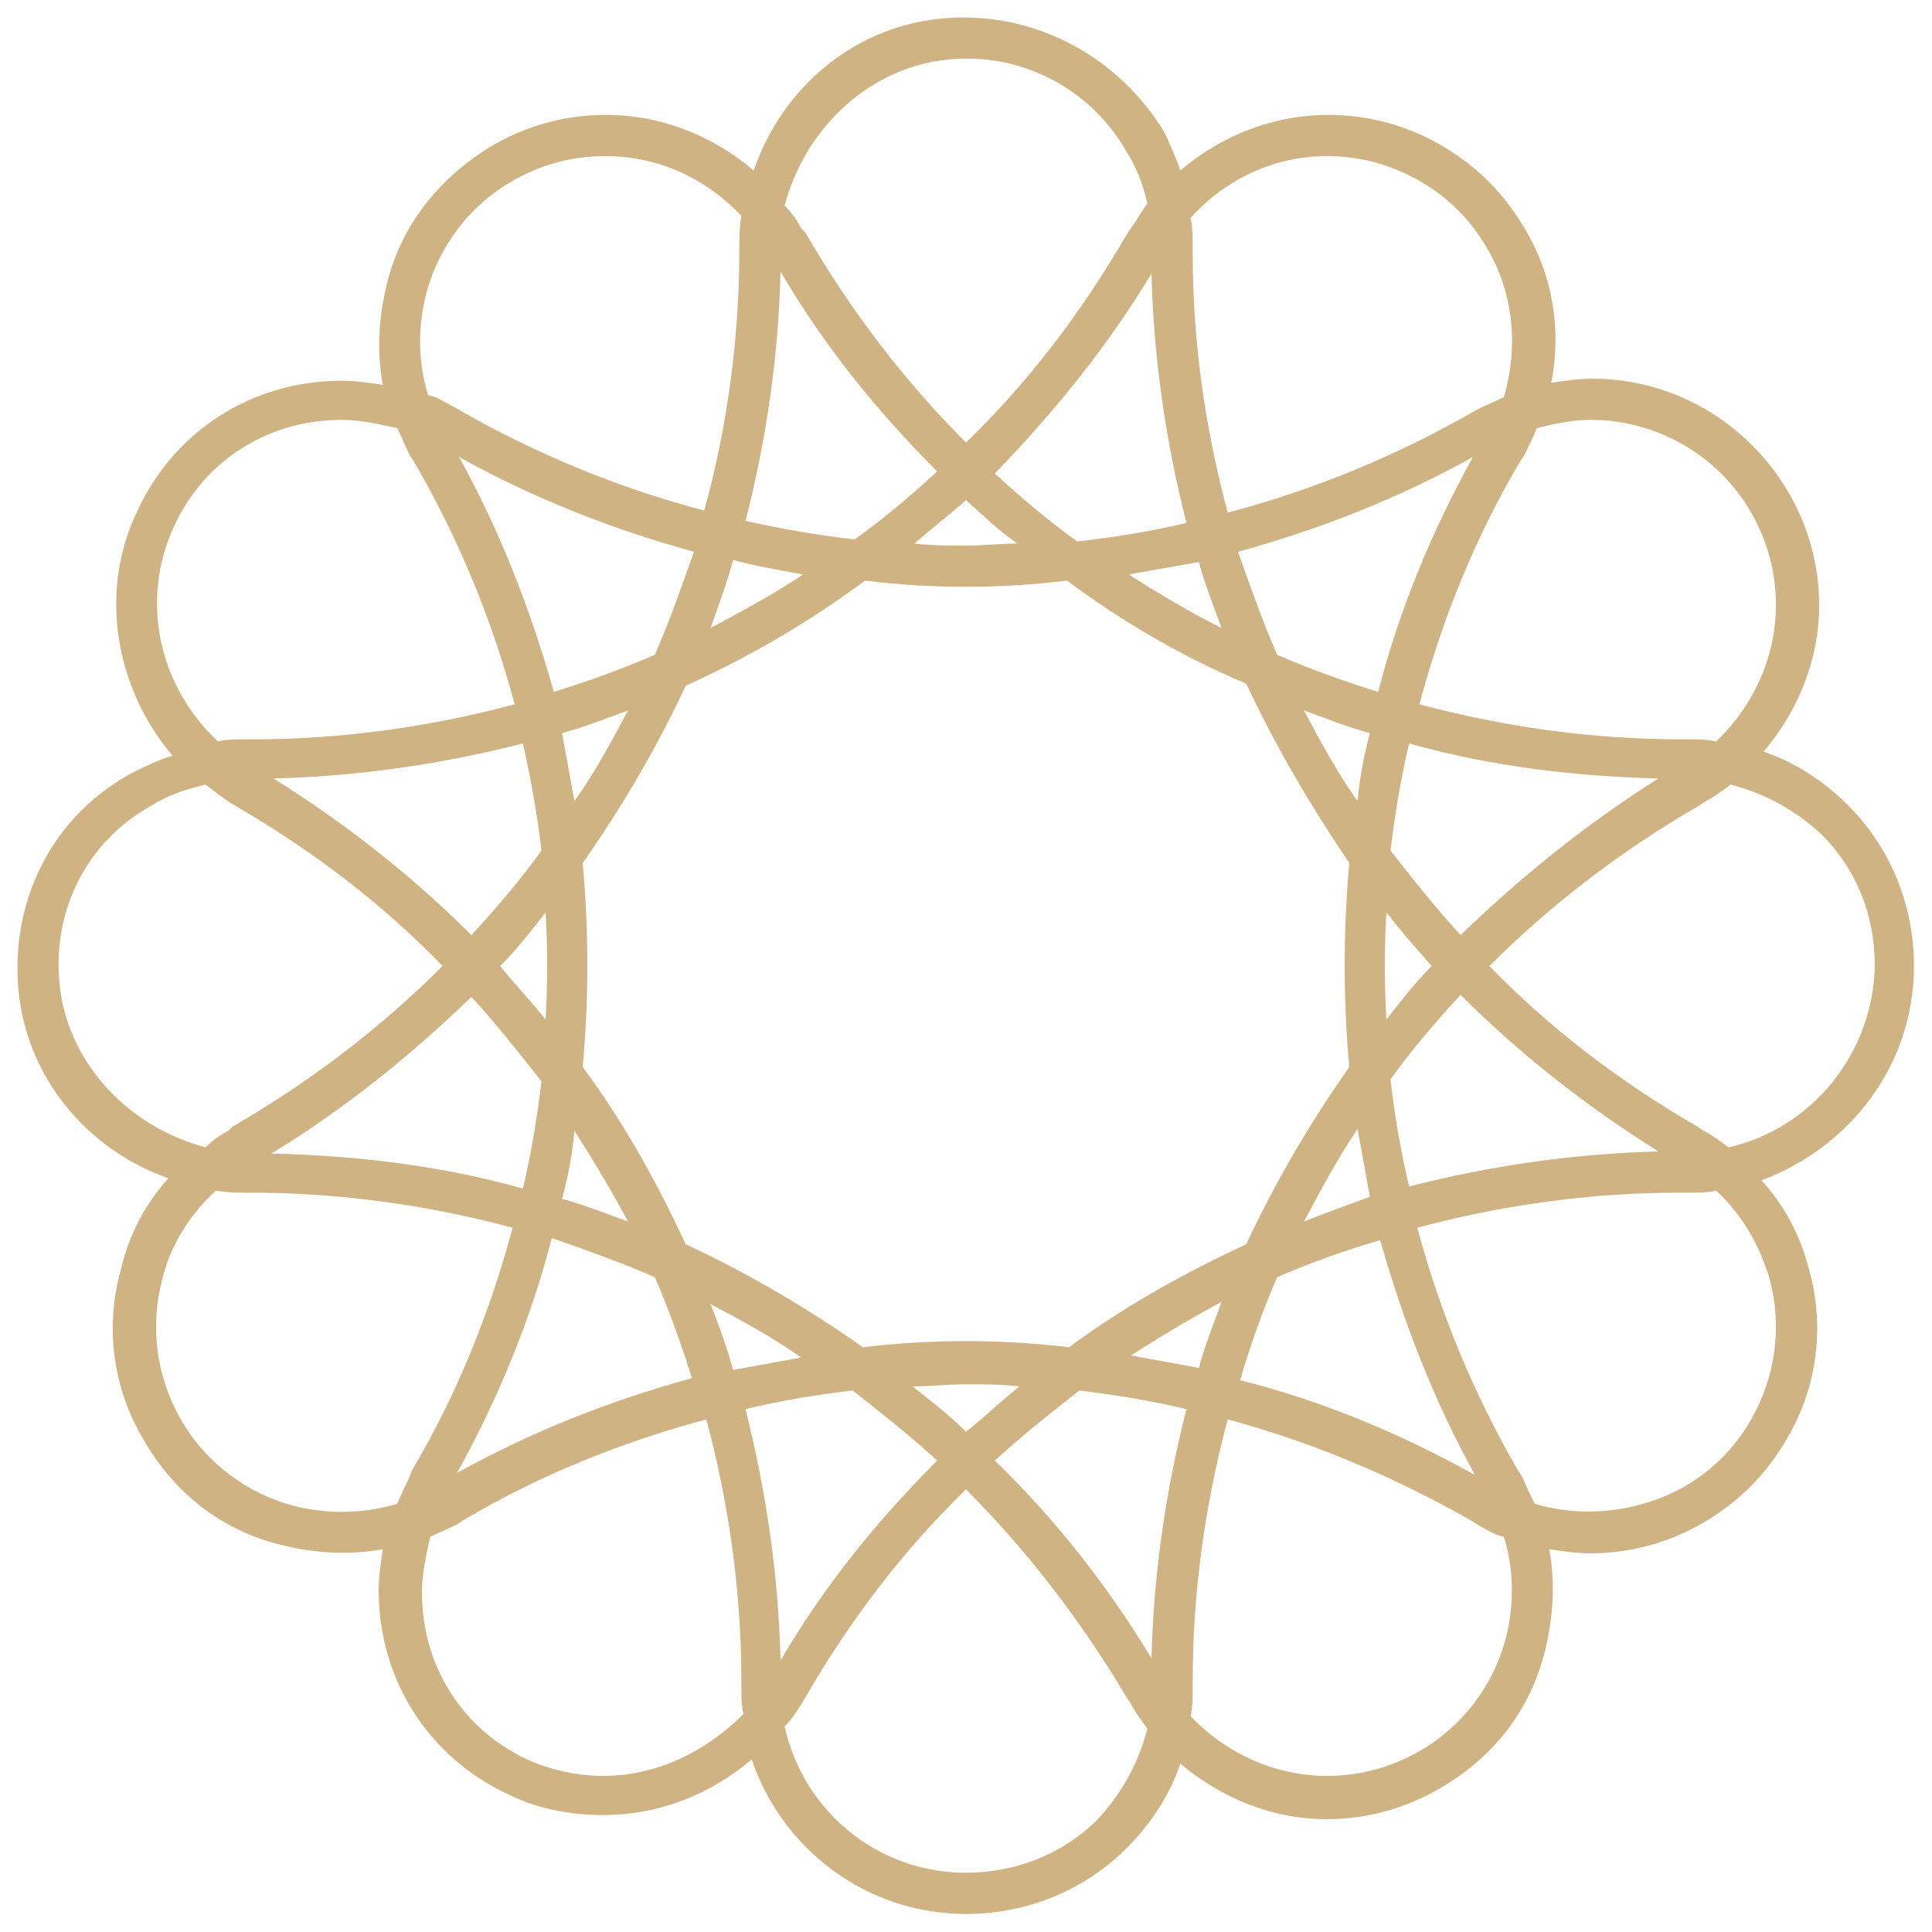 <svg xmlns="http://www.w3.org/2000/svg" width="60" height="60" viewBox="0 0 60 60" fill="none"><path d="M59.44 30C59.44 28.144 58.736 26.352 57.392 25.008C56.624 24.24 55.728 23.664 54.768 23.344C55.856 22.064 56.496 20.464 56.496 18.8C56.496 17.584 56.176 16.368 55.536 15.28C54.256 13.104 51.952 11.76 49.456 11.76C49.008 11.76 48.624 11.824 48.176 11.888C48.496 10.288 48.24 8.56 47.344 7.088C46.704 6 45.872 5.168 44.784 4.528C43.696 3.888 42.48 3.568 41.264 3.568C39.536 3.568 37.936 4.208 36.656 5.296C36.528 4.912 36.336 4.464 36.144 4.08C34.736 1.776 32.176 0.368 29.424 0.56C26.608 0.752 24.304 2.672 23.408 5.296C22.128 4.208 20.528 3.568 18.8 3.568C17.584 3.568 16.368 3.888 15.28 4.528C13.68 5.488 12.464 6.96 12.016 8.816C11.76 9.84 11.696 10.928 11.888 11.952C11.44 11.888 11.056 11.824 10.608 11.824C7.856 11.824 5.424 13.36 4.272 15.856C3.056 18.352 3.568 21.36 5.36 23.472C4.912 23.6 4.528 23.792 4.144 23.984C1.712 25.264 0.368 27.824 0.56 30.576C0.752 33.392 2.672 35.696 5.232 36.592C4.508 37.389 4.001 38.358 3.76 39.408C3.248 41.2 3.504 43.12 4.464 44.72C5.424 46.384 6.896 47.536 8.752 47.984C9.776 48.24 10.864 48.304 11.888 48.112C11.824 48.56 11.76 48.944 11.76 49.392C11.76 52.144 13.296 54.576 15.792 55.728C16.688 56.176 17.712 56.368 18.736 56.368C20.464 56.368 22.064 55.728 23.344 54.64C24.304 57.456 26.928 59.44 30 59.44C31.856 59.44 33.648 58.736 34.992 57.392C35.76 56.624 36.336 55.728 36.656 54.768C37.936 55.856 39.536 56.496 41.2 56.496C42.416 56.496 43.632 56.176 44.72 55.536C46.384 54.576 47.536 53.104 47.984 51.248C48.24 50.224 48.304 49.136 48.112 48.112C48.56 48.176 48.944 48.24 49.392 48.24C50.608 48.24 51.824 47.92 52.912 47.28C54 46.64 54.832 45.808 55.472 44.72C56.432 43.12 56.688 41.2 56.176 39.408C55.92 38.384 55.408 37.424 54.704 36.656C57.456 35.632 59.44 33.072 59.44 30ZM49.392 13.04C51.44 13.04 53.36 14.128 54.384 15.92C54.896 16.816 55.152 17.776 55.152 18.8C55.152 20.4 54.448 21.936 53.296 23.024C52.976 22.96 52.72 22.96 52.4 22.96H52.208C49.456 22.96 46.704 22.576 44.08 21.872C44.784 19.248 45.808 16.688 47.216 14.32L47.344 14.128C47.472 13.872 47.6 13.616 47.728 13.296C48.24 13.168 48.816 13.04 49.392 13.04ZM35.76 51.504C34.416 49.264 32.752 47.152 30.896 45.36C31.728 44.592 32.624 43.888 33.52 43.184C34.608 43.312 35.76 43.504 36.848 43.76C36.208 46.256 35.824 48.88 35.76 51.504ZM24.24 51.568C24.176 48.88 23.792 46.32 23.152 43.76C24.24 43.504 25.328 43.312 26.48 43.184C27.376 43.888 28.272 44.592 29.104 45.36C27.248 47.216 25.584 49.264 24.24 51.568ZM24.24 8.432C25.584 10.736 27.248 12.784 29.104 14.64C28.272 15.408 27.44 16.112 26.544 16.752C25.392 16.624 24.304 16.432 23.152 16.176C23.792 13.68 24.176 11.12 24.24 8.432ZM35.76 8.496C35.824 11.12 36.208 13.744 36.848 16.24C35.76 16.496 34.608 16.688 33.456 16.816C32.56 16.176 31.728 15.472 30.896 14.704C32.752 12.784 34.416 10.736 35.76 8.496ZM43.056 28.336C43.504 28.912 43.952 29.424 44.464 30C43.952 30.512 43.504 31.088 43.056 31.664C42.992 30.576 42.992 29.424 43.056 28.336ZM41.904 33.136C40.688 34.864 39.6 36.72 38.704 38.64C36.784 39.536 34.928 40.56 33.2 41.84C31.074 41.585 28.926 41.585 26.8 41.84C25.072 40.624 23.216 39.536 21.296 38.64C20.4 36.72 19.376 34.864 18.096 33.136C18.288 31.024 18.288 28.912 18.096 26.8C19.312 25.072 20.4 23.216 21.296 21.296C23.28 20.4 25.136 19.312 26.864 18.032C28.947 18.287 31.053 18.287 33.136 18.032C34.864 19.312 36.72 20.4 38.704 21.232C39.6 23.152 40.688 25.008 41.904 26.8C41.712 28.912 41.712 31.088 41.904 33.136ZM16.944 31.664C16.496 31.088 15.984 30.576 15.536 30C16.048 29.488 16.496 28.912 16.944 28.336C17.008 29.424 17.008 30.576 16.944 31.664ZM40.496 22.064C41.2 22.32 41.84 22.576 42.544 22.768C42.352 23.472 42.224 24.176 42.16 24.88C41.52 23.984 41.008 23.024 40.496 22.064ZM39.664 20.336C39.216 19.312 38.832 18.224 38.448 17.136C41.008 16.432 43.44 15.472 45.744 14.192C44.464 16.496 43.44 18.992 42.8 21.488C41.776 21.168 40.688 20.784 39.664 20.336ZM37.936 19.504C36.912 18.992 35.952 18.416 35.056 17.84C35.76 17.712 36.528 17.584 37.232 17.456C37.424 18.16 37.68 18.8 37.936 19.504ZM31.6 16.88C31.088 16.88 30.512 16.944 30 16.944C29.488 16.944 28.912 16.944 28.4 16.88C28.912 16.432 29.488 15.984 30 15.536C30.512 15.984 31.024 16.496 31.6 16.88ZM24.944 17.84C23.984 18.48 23.024 18.992 22.064 19.504C22.32 18.8 22.576 18.096 22.768 17.392C23.472 17.584 24.24 17.712 24.944 17.84ZM20.336 20.336C19.312 20.784 18.224 21.168 17.2 21.488C16.496 18.992 15.536 16.496 14.256 14.192C16.56 15.472 18.992 16.432 21.552 17.136C21.168 18.224 20.784 19.312 20.336 20.336ZM19.504 22.064C18.992 23.024 18.48 23.984 17.84 24.88L17.456 22.768C18.16 22.576 18.8 22.32 19.504 22.064ZM16.816 26.416C16.176 27.312 15.408 28.208 14.64 29.04C12.784 27.184 10.736 25.584 8.496 24.176C11.12 24.112 13.744 23.728 16.24 23.088C16.496 24.24 16.688 25.328 16.816 26.416ZM14.64 30.96C15.408 31.792 16.112 32.688 16.816 33.584C16.688 34.672 16.496 35.824 16.24 36.912C13.744 36.208 11.12 35.888 8.432 35.824C10.736 34.416 12.784 32.752 14.64 30.96ZM17.84 35.12C18.416 36.016 18.992 36.976 19.504 37.936C18.8 37.68 18.16 37.424 17.456 37.232C17.648 36.528 17.776 35.824 17.84 35.12ZM20.336 39.664C20.784 40.688 21.168 41.776 21.488 42.8C18.928 43.504 16.496 44.464 14.192 45.744C15.472 43.44 16.496 40.944 17.136 38.448C18.224 38.832 19.312 39.216 20.336 39.664ZM22.064 40.496C23.024 41.008 23.984 41.52 24.88 42.16L22.768 42.544C22.576 41.84 22.32 41.136 22.064 40.496ZM28.336 43.056C28.912 43.056 29.424 42.992 30 42.992C30.576 42.992 31.088 42.992 31.664 43.056C31.088 43.504 30.576 44.016 30 44.464C29.488 43.952 28.912 43.504 28.336 43.056ZM35.12 42.096C36.016 41.52 36.976 40.944 37.936 40.432C37.68 41.136 37.424 41.776 37.232 42.48L35.12 42.096ZM39.664 39.664C40.688 39.216 41.776 38.832 42.864 38.512C43.568 41.008 44.528 43.504 45.808 45.808C43.504 44.528 41.072 43.504 38.512 42.864C38.832 41.776 39.216 40.688 39.664 39.664ZM40.496 37.936C41.008 36.976 41.52 36.016 42.16 35.056L42.544 37.168C41.84 37.424 41.136 37.68 40.496 37.936ZM43.184 33.52C43.824 32.624 44.592 31.728 45.36 30.896C47.216 32.752 49.264 34.352 51.504 35.76C48.88 35.824 46.256 36.208 43.76 36.848C43.504 35.76 43.312 34.672 43.184 33.52ZM45.36 29.04C44.592 28.208 43.888 27.312 43.184 26.416C43.312 25.328 43.504 24.176 43.76 23.088C46.256 23.792 48.88 24.112 51.504 24.176C49.264 25.584 47.216 27.248 45.36 29.04ZM41.2 4.848C42.224 4.848 43.184 5.104 44.08 5.616C44.976 6.128 45.68 6.832 46.192 7.728C47.024 9.136 47.152 10.8 46.704 12.336C46.448 12.464 46.128 12.592 45.872 12.72C43.44 14.128 40.816 15.216 38.128 15.92C37.424 13.296 37.04 10.608 37.04 7.856V7.664C37.04 7.344 37.04 7.088 36.976 6.768C38.064 5.552 39.6 4.848 41.2 4.848ZM29.552 1.84C31.792 1.648 33.904 2.8 34.992 4.72C35.312 5.232 35.504 5.744 35.632 6.32C35.44 6.576 35.312 6.832 35.12 7.088L34.992 7.28C33.584 9.712 31.92 11.888 30 13.744C28.08 11.824 26.416 9.648 25.008 7.216L24.88 7.088C24.752 6.832 24.56 6.576 24.368 6.384C25.008 3.952 27.056 2.032 29.552 1.84ZM13.232 9.136C13.616 7.664 14.576 6.384 15.92 5.616C16.816 5.104 17.776 4.848 18.8 4.848C20.464 4.848 21.936 5.552 23.024 6.704C22.96 7.088 22.96 7.408 22.96 7.792C22.96 10.544 22.576 13.296 21.872 15.856C19.184 15.152 16.56 14.064 14.128 12.656C13.872 12.528 13.616 12.336 13.296 12.272C12.976 11.248 12.976 10.16 13.232 9.136ZM5.424 16.304C6.384 14.256 8.368 13.04 10.608 13.04C11.184 13.04 11.76 13.168 12.336 13.296C12.464 13.552 12.592 13.872 12.72 14.128L12.848 14.32C14.256 16.752 15.28 19.248 15.984 21.872C13.36 22.576 10.608 22.96 7.856 22.96H7.6C7.344 22.96 7.024 22.96 6.768 23.024C4.912 21.296 4.336 18.608 5.424 16.304ZM1.84 30.448C1.648 28.208 2.736 26.096 4.72 25.008C5.232 24.688 5.808 24.496 6.384 24.368C6.64 24.56 6.96 24.816 7.28 25.008C9.712 26.416 11.888 28.08 13.744 30C11.824 31.92 9.648 33.584 7.216 34.992L7.088 35.12C6.832 35.248 6.576 35.44 6.384 35.632C3.952 34.992 2.032 32.944 1.84 30.448ZM9.136 46.768C7.664 46.384 6.384 45.424 5.616 44.08C4.857 42.762 4.65 41.198 5.04 39.728C5.296 38.64 5.936 37.68 6.704 36.976C7.088 37.04 7.408 37.04 7.792 37.04C10.544 37.04 13.296 37.424 15.92 38.128C15.216 40.752 14.192 43.312 12.784 45.68L12.72 45.872C12.592 46.128 12.464 46.384 12.336 46.704C11.248 47.024 10.16 47.024 9.136 46.768ZM18.736 55.152C17.904 55.152 17.072 54.96 16.368 54.64C14.32 53.68 13.104 51.696 13.104 49.456C13.104 48.88 13.232 48.304 13.36 47.728C13.616 47.6 13.936 47.472 14.192 47.344L14.384 47.216C16.752 45.808 19.312 44.784 21.936 44.08C22.64 46.704 23.024 49.456 23.024 52.208V52.4C23.024 52.72 23.024 52.976 23.088 53.232C21.872 54.448 20.336 55.152 18.736 55.152ZM34.096 56.496C33.008 57.584 31.536 58.16 30 58.16C27.248 58.16 24.944 56.24 24.368 53.616C24.624 53.36 24.816 53.04 25.008 52.72C26.416 50.288 28.08 48.112 30 46.256C31.92 48.176 33.584 50.352 34.992 52.72L35.12 52.912C35.248 53.168 35.44 53.424 35.632 53.68C35.376 54.704 34.864 55.664 34.096 56.496ZM46.768 50.864C46.384 52.336 45.424 53.616 44.08 54.384C43.184 54.896 42.224 55.152 41.2 55.152C39.6 55.152 38.064 54.448 36.976 53.296C37.04 52.976 37.04 52.72 37.04 52.4V52.208C37.04 49.456 37.424 46.704 38.128 44.08C40.752 44.784 43.312 45.872 45.68 47.216L45.872 47.344C46.128 47.472 46.384 47.664 46.704 47.728C47.024 48.752 47.024 49.84 46.768 50.864ZM54.96 39.728C55.35 41.198 55.143 42.762 54.384 44.08C53.872 44.976 53.168 45.68 52.272 46.192C50.864 46.96 49.2 47.152 47.664 46.704C47.536 46.448 47.408 46.192 47.28 45.872L47.152 45.68C45.744 43.248 44.72 40.752 44.016 38.128C46.64 37.424 49.392 37.04 52.144 37.04H52.4C52.72 37.04 53.04 37.04 53.296 36.976C54.064 37.68 54.64 38.64 54.96 39.728ZM53.68 35.632C53.424 35.44 53.168 35.248 52.912 35.12L52.72 34.992C50.288 33.584 48.112 31.92 46.256 30C48.176 28.08 50.352 26.416 52.784 25.008L52.976 24.88C53.232 24.752 53.488 24.56 53.744 24.368C54.768 24.624 55.728 25.136 56.56 25.904C57.648 26.992 58.224 28.4 58.224 30C58.16 32.752 56.24 35.056 53.68 35.632Z" fill="#D0B382"></path></svg>